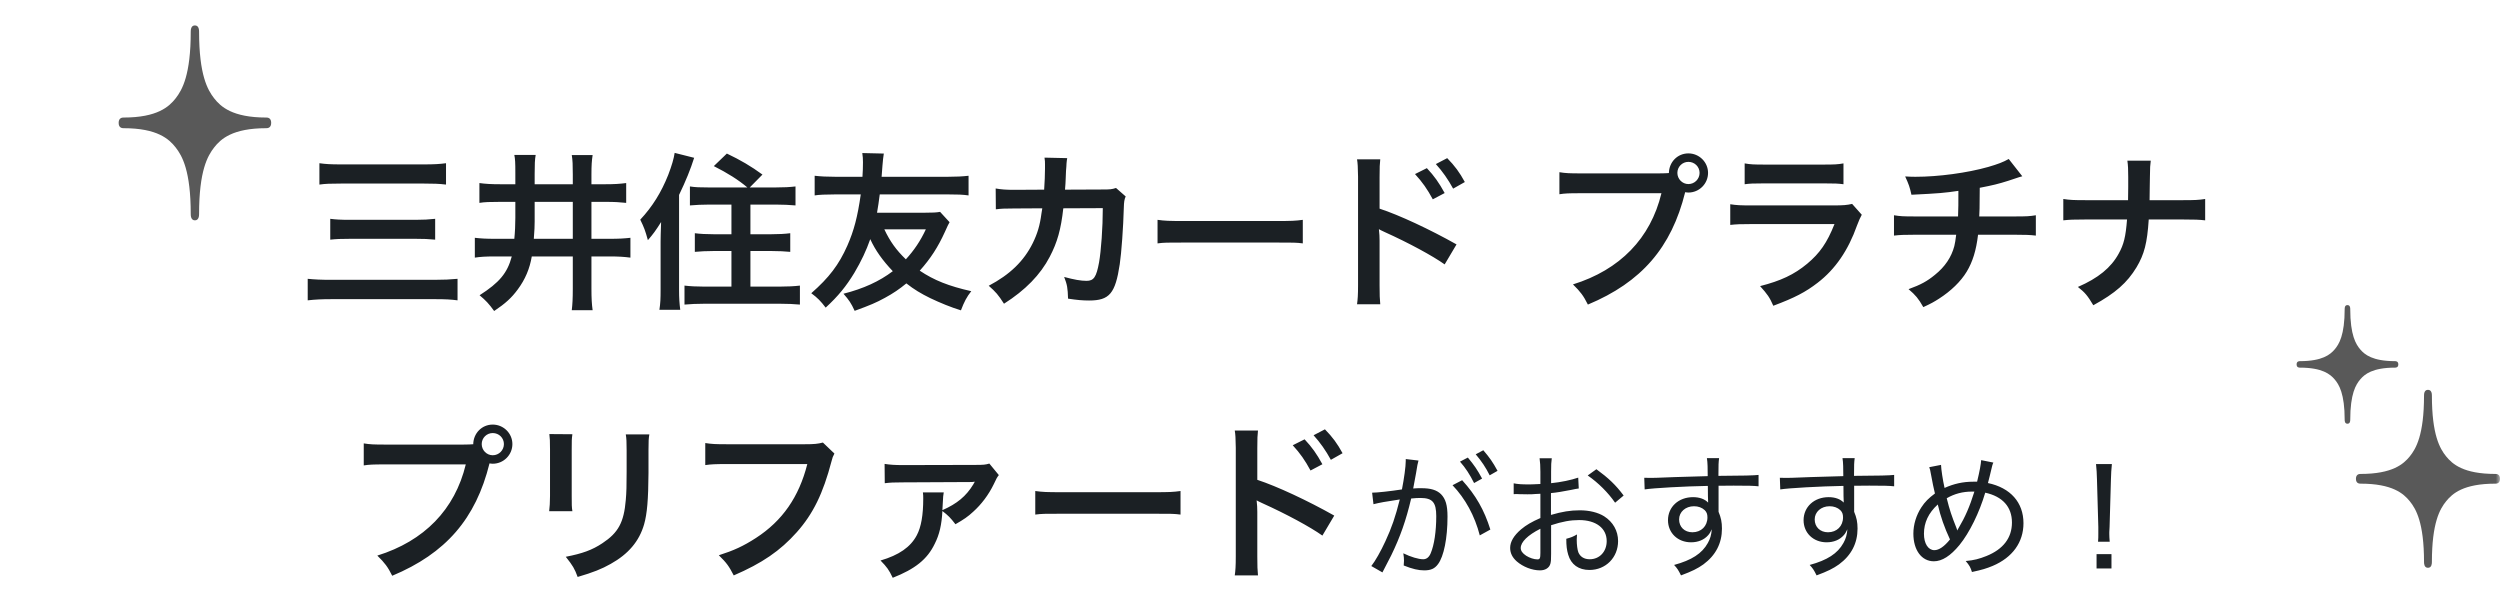 <svg width="295" height="72" viewBox="0 0 295 72" fill="none" xmlns="http://www.w3.org/2000/svg">
<mask id="mask0_920_10837" style="mask-type:alpha" maskUnits="userSpaceOnUse" x="0" y="0" width="295" height="72">
<rect width="295" height="72" fill="#D9D9D9"/>
</mask>
<g mask="url(#mask0_920_10837)">
<path d="M37.69 21.78V19.26C38.39 19.36 39.01 19.4 40.23 19.4H49.99C51.23 19.4 51.87 19.36 52.63 19.26V21.78C51.79 21.68 51.15 21.66 50.01 21.66H40.27C38.99 21.66 38.39 21.68 37.69 21.78ZM38.97 28.28V25.82C39.57 25.9 40.19 25.94 41.27 25.94H49.03C49.95 25.94 50.65 25.9 51.35 25.82V28.28C50.57 28.2 49.97 28.18 49.05 28.18H41.31C40.27 28.18 39.69 28.2 38.97 28.28ZM53.99 32.9V35.44C53.21 35.34 52.63 35.3 51.29 35.3H39.19C37.95 35.3 37.19 35.34 36.31 35.44V32.9C37.13 32.98 37.85 33.02 39.13 33.02H51.23C52.39 33.02 53.15 32.98 53.99 32.9ZM60.81 23.82H59.05C57.77 23.82 57.19 23.84 56.57 23.94V21.6C57.27 21.7 57.97 21.74 59.03 21.74H60.81V20.4C60.81 19.2 60.79 18.76 60.69 18.28H63.21C63.11 18.86 63.09 19.36 63.09 20.52V21.74H67.59V20.6C67.59 19.46 67.57 18.92 67.47 18.3H69.93C69.83 18.94 69.79 19.5 69.79 20.6V21.74H71.43C72.47 21.74 73.13 21.7 73.89 21.6V23.94C73.15 23.86 72.53 23.82 71.43 23.82H69.79V28.18H71.93C73.05 28.18 73.67 28.14 74.39 28.06V30.4C73.61 30.3 72.99 30.26 71.93 30.26H69.79V34.06C69.79 35.2 69.83 35.9 69.93 36.6H67.47C67.55 35.92 67.59 35.24 67.59 34.06V30.26H62.75C62.51 31.7 61.97 32.98 61.09 34.16C60.37 35.14 59.65 35.8 58.31 36.7C57.69 35.84 57.33 35.46 56.59 34.84C58.93 33.34 59.87 32.22 60.39 30.26H58.45C57.27 30.26 56.69 30.3 56.03 30.4V28.06C56.69 28.14 57.35 28.18 58.41 28.18H60.69C60.77 27.42 60.81 26.46 60.81 25.7V23.82ZM63.09 23.82V26.14C63.09 26.68 63.07 27.16 62.99 28.18H67.59V23.82H63.09ZM83.67 22.12H88.19C87.13 21.22 85.85 20.42 84.23 19.6L85.77 18.12C87.37 18.88 88.63 19.62 89.97 20.6L88.47 22.12H91.49C92.49 22.12 93.21 22.08 93.87 22V24.24C93.17 24.18 92.41 24.14 91.55 24.14H88.55V27.64H91.03C91.91 27.64 92.61 27.6 93.25 27.52V29.72C92.61 29.66 91.89 29.62 91.05 29.62H88.55V33.82H92.01C92.91 33.82 93.73 33.78 94.39 33.7V35.94C93.67 35.88 92.99 35.84 91.99 35.84H83.15C82.17 35.84 81.51 35.88 80.77 35.94V33.7C81.41 33.78 82.21 33.82 83.07 33.82H86.31V29.62H84.19C83.35 29.62 82.65 29.66 81.99 29.72V27.52C82.61 27.6 83.31 27.64 84.19 27.64H86.31V24.14H83.69C82.85 24.14 82.11 24.18 81.41 24.24V22C82.03 22.1 82.61 22.12 83.67 22.12ZM77.95 34.22V28.48C77.95 27.96 77.97 27.56 78.01 26.2C77.35 27.24 77.09 27.6 76.45 28.34C76.13 27.18 76.01 26.86 75.55 25.92C76.99 24.38 78.03 22.7 78.85 20.64C79.27 19.54 79.51 18.72 79.61 18.04L81.91 18.62C81.49 19.96 80.93 21.34 80.13 23V34.24C80.13 35.12 80.17 35.8 80.27 36.56H77.81C77.93 35.76 77.95 35.24 77.95 34.22ZM110.93 25L112.05 26.22C111.93 26.42 111.83 26.62 111.49 27.38C110.69 29.14 109.81 30.52 108.53 31.94C110.23 33.08 111.95 33.76 114.61 34.36C114.07 35.04 113.77 35.62 113.39 36.62C112.21 36.26 110.95 35.74 109.77 35.18C108.67 34.64 107.87 34.16 106.95 33.44C106.15 34.1 105.39 34.62 104.43 35.14C103.37 35.72 102.71 36 100.85 36.68C100.43 35.76 100.19 35.42 99.53 34.66C101.89 34.06 103.77 33.2 105.35 32C104.15 30.74 103.29 29.54 102.69 28.22C102.21 29.58 101.65 30.78 100.81 32.2C99.85 33.78 98.91 34.94 97.43 36.3C96.83 35.52 96.49 35.16 95.73 34.6C97.83 32.76 98.99 31.24 99.99 28.98C100.77 27.2 101.19 25.6 101.57 22.94H98.57C97.47 22.94 96.59 22.98 96.13 23.06V20.74C96.85 20.82 97.55 20.86 98.57 20.86H101.77C101.81 20.4 101.83 19.62 101.83 19.14C101.83 18.76 101.81 18.44 101.75 18.06L104.29 18.12C104.23 18.5 104.17 18.98 104.13 19.54C104.07 20.3 104.07 20.46 104.03 20.86H111.85C112.87 20.86 113.57 20.82 114.29 20.74V23.06C113.59 22.96 112.99 22.94 111.85 22.94H103.81C103.69 23.9 103.63 24.26 103.49 25.1H109.15C110.05 25.1 110.49 25.08 110.93 25ZM109.25 27.06H104.35C105.03 28.5 105.75 29.5 106.89 30.6C107.85 29.56 108.63 28.4 109.25 27.06ZM131.69 22.18L132.83 23.18C132.67 23.54 132.63 23.82 132.61 24.52C132.55 26.78 132.33 29.86 132.13 31.18C131.61 34.64 130.91 35.46 128.51 35.46C127.75 35.46 127.07 35.4 126.03 35.24C125.99 33.98 125.93 33.6 125.57 32.68C126.75 33 127.55 33.14 128.21 33.14C129.07 33.14 129.37 32.7 129.69 30.96C129.93 29.58 130.13 26.86 130.13 24.56L125.47 24.58C125.19 27.08 124.77 28.58 123.87 30.3C122.77 32.42 120.99 34.24 118.47 35.84C117.79 34.78 117.51 34.46 116.67 33.72C119.17 32.4 120.81 30.82 121.87 28.68C122.41 27.58 122.71 26.6 122.89 25.2C122.93 24.92 122.97 24.72 122.99 24.58L119.67 24.6C118.45 24.6 118.17 24.62 117.51 24.7L117.49 22.24C118.17 22.36 118.71 22.4 119.71 22.4L123.21 22.38C123.27 21.62 123.31 20.46 123.31 19.88V19.38C123.31 19.12 123.31 18.96 123.25 18.6L125.93 18.66C125.89 18.92 125.87 19 125.85 19.28C125.85 19.4 125.83 19.52 125.83 19.66C125.79 20.08 125.79 20.08 125.75 21.12C125.73 21.56 125.73 21.74 125.67 22.38L130.11 22.36C131.01 22.36 131.19 22.34 131.69 22.18ZM136.59 28.72V25.94C137.47 26.06 137.85 26.08 139.83 26.08H150.49C152.47 26.08 152.85 26.06 153.73 25.94V28.72C152.93 28.62 152.71 28.62 150.47 28.62H139.85C137.61 28.62 137.39 28.62 136.59 28.72ZM162.87 35.9H160.13C160.21 35.34 160.25 34.8 160.25 33.66V20.84C160.23 19.68 160.21 19.28 160.13 18.8H162.87C162.81 19.34 162.79 19.72 162.79 20.9V24.62C165.11 25.38 168.71 27.06 171.87 28.84L170.47 31.2C169.07 30.2 166.23 28.66 163.39 27.38C162.93 27.16 162.87 27.14 162.71 27.04C162.77 27.6 162.79 27.94 162.79 28.4V33.68C162.79 34.76 162.81 35.32 162.87 35.9ZM166.97 20.54L168.37 19.84C169.25 20.78 169.79 21.54 170.47 22.78L169.07 23.52C168.41 22.3 167.85 21.5 166.97 20.54ZM172.85 21.48L171.47 22.26C170.87 21.16 170.21 20.22 169.43 19.36L170.77 18.66C171.67 19.58 172.23 20.34 172.85 21.48ZM186.57 20.46H195.75C196.35 20.46 196.59 20.44 196.93 20.42C196.95 19.12 197.95 18.1 199.23 18.1C200.51 18.1 201.55 19.14 201.55 20.4C201.55 21.68 200.51 22.72 199.23 22.72C199.11 22.72 198.99 22.7 198.85 22.68C197.23 29.22 193.69 33.3 187.37 35.94C186.85 34.9 186.51 34.44 185.61 33.56C191.15 31.84 194.77 28.12 196.05 22.8H186.53C185.05 22.8 184.67 22.82 184.01 22.92V20.32C184.73 20.44 185.21 20.46 186.57 20.46ZM199.23 19.1C198.51 19.1 197.93 19.68 197.93 20.4C197.93 21.12 198.51 21.72 199.23 21.72C199.97 21.72 200.55 21.12 200.55 20.4C200.55 19.68 199.97 19.1 199.23 19.1ZM205.87 21.74V19.28C206.53 19.4 206.95 19.42 208.21 19.42H215.19C216.45 19.42 216.87 19.4 217.53 19.28V21.74C216.91 21.66 216.53 21.64 215.23 21.64H208.17C206.87 21.64 206.49 21.66 205.87 21.74ZM218.55 24.06L219.69 25.34C219.49 25.7 219.37 25.98 219.13 26.6C218.09 29.54 216.57 31.76 214.49 33.36C213.07 34.46 211.77 35.14 209.25 36.08C208.81 35.08 208.57 34.74 207.69 33.76C210.13 33.14 211.71 32.4 213.25 31.12C214.73 29.88 215.59 28.66 216.47 26.44H206.73C205.39 26.44 204.89 26.46 204.17 26.54V24.1C204.93 24.22 205.37 24.24 206.77 24.24H216.29C217.53 24.24 217.93 24.2 218.55 24.06ZM237.03 18.76L238.63 20.8C238.39 20.86 238.39 20.86 236.95 21.34C235.81 21.7 235.17 21.86 233.61 22.16C233.59 24.86 233.59 24.86 233.55 25.54H237.79C239.15 25.54 239.49 25.52 240.23 25.4V27.8C239.49 27.72 239.11 27.7 237.83 27.7H233.41C233.19 29.56 232.77 30.9 232.07 32.06C231.37 33.22 230.21 34.34 228.81 35.24C228.25 35.6 227.87 35.82 226.95 36.24C226.37 35.22 226.05 34.84 225.21 34.12C226.65 33.6 227.41 33.18 228.31 32.44C229.51 31.48 230.27 30.34 230.61 29.04C230.69 28.7 230.75 28.36 230.83 27.7H225.89C224.61 27.7 224.23 27.72 223.49 27.8V25.4C224.23 25.52 224.57 25.54 225.93 25.54H231.05C231.09 24.7 231.09 23.92 231.09 22.52C229.47 22.76 228.85 22.82 225.55 22.98C225.35 22.08 225.25 21.78 224.81 20.82C225.43 20.86 225.75 20.86 226.05 20.86C228.73 20.86 232.15 20.4 234.61 19.7C235.77 19.36 236.35 19.14 237.03 18.76ZM253.65 23.62H257.61C259.01 23.62 259.43 23.6 260.21 23.48V26C259.49 25.92 258.97 25.9 257.65 25.9H253.55C253.37 28.68 253.03 30 252.11 31.54C251.01 33.36 249.61 34.6 247.01 36.02C246.33 34.88 246.03 34.52 245.19 33.86C247.59 32.82 249.11 31.58 250.01 29.92C250.61 28.84 250.83 27.94 250.99 25.9H246.03C244.71 25.9 244.19 25.92 243.47 26V23.48C244.25 23.6 244.69 23.62 246.07 23.62H251.11C251.13 22.78 251.13 22.42 251.13 22.06V20.88C251.13 20.02 251.11 19.5 251.03 18.96H253.79C253.71 19.6 253.71 19.62 253.69 20.88L253.67 22.08C253.65 23.4 253.65 23.4 253.65 23.62ZM45.482 52.46H54.662C55.262 52.46 55.502 52.44 55.842 52.42C55.862 51.12 56.862 50.1 58.142 50.1C59.422 50.1 60.462 51.14 60.462 52.4C60.462 53.68 59.422 54.72 58.142 54.72C58.022 54.72 57.902 54.7 57.762 54.68C56.142 61.22 52.602 65.3 46.282 67.94C45.762 66.9 45.422 66.44 44.522 65.56C50.062 63.84 53.682 60.12 54.962 54.8H45.442C43.962 54.8 43.582 54.82 42.922 54.92V52.32C43.642 52.44 44.122 52.46 45.482 52.46ZM58.142 51.1C57.422 51.1 56.842 51.68 56.842 52.4C56.842 53.12 57.422 53.72 58.142 53.72C58.882 53.72 59.462 53.12 59.462 52.4C59.462 51.68 58.882 51.1 58.142 51.1ZM64.822 51.22L67.542 51.24C67.462 51.8 67.462 51.98 67.462 53.04V58.56C67.462 59.56 67.462 59.82 67.542 60.32H64.802C64.862 59.86 64.902 59.24 64.902 58.52V53.02C64.902 52 64.882 51.74 64.822 51.22ZM73.842 51.26H76.622C76.542 51.76 76.522 51.98 76.522 53.12V55.82C76.502 58.94 76.362 60.62 76.002 61.88C75.422 63.88 74.142 65.38 72.062 66.54C71.002 67.14 70.002 67.54 68.162 68.08C67.802 67.1 67.602 66.76 66.762 65.7C68.722 65.32 69.882 64.9 71.082 64.1C72.962 62.86 73.622 61.64 73.842 59C73.922 58.14 73.942 57.26 73.942 55.66V53.16C73.942 52.14 73.922 51.72 73.842 51.26ZM97.102 52.22L98.462 53.52C98.282 53.86 98.222 54 98.122 54.42C97.122 58.24 95.942 60.64 94.022 62.8C92.062 65 89.922 66.46 86.582 67.9C86.022 66.82 85.762 66.44 84.822 65.52C86.582 64.96 87.722 64.44 89.202 63.48C92.322 61.46 94.282 58.64 95.262 54.76H85.742C84.402 54.76 83.942 54.78 83.222 54.88V52.28C84.002 52.4 84.422 52.42 85.782 52.42H94.962C96.082 52.42 96.482 52.38 97.102 52.22ZM108.902 58.1H111.362C111.302 58.44 111.282 58.6 111.242 59.48C111.222 59.84 111.222 60 111.202 60.2C112.922 59.44 114.002 58.56 114.862 57.14C114.862 57.12 114.882 57.08 114.922 57.02C114.962 56.96 114.982 56.94 115.022 56.86L115.002 56.84C114.842 56.88 114.622 56.88 114.442 56.88L106.522 56.92C105.442 56.92 105.062 56.94 104.402 57.02L104.382 54.74C105.022 54.84 105.582 54.88 106.522 54.88L115.022 54.86C116.082 54.86 116.262 54.84 116.742 54.7L117.862 56.06C117.622 56.38 117.622 56.38 117.262 57.14C116.662 58.38 115.802 59.52 114.842 60.38C114.222 60.96 113.722 61.3 112.742 61.86C112.142 61.08 111.902 60.84 111.202 60.3C111.122 61.92 110.842 63.1 110.302 64.16C109.422 66 107.982 67.14 105.342 68.18C104.882 67.22 104.662 66.92 103.902 66.14C106.082 65.5 107.442 64.56 108.182 63.16C108.702 62.18 108.942 60.76 108.942 58.84C108.942 58.52 108.942 58.42 108.902 58.1ZM122.162 60.72V57.94C123.042 58.06 123.422 58.08 125.402 58.08H136.062C138.042 58.08 138.422 58.06 139.302 57.94V60.72C138.502 60.62 138.282 60.62 136.042 60.62H125.422C123.182 60.62 122.962 60.62 122.162 60.72ZM148.442 67.9H145.702C145.782 67.34 145.822 66.8 145.822 65.66V52.84C145.802 51.68 145.782 51.28 145.702 50.8H148.442C148.382 51.34 148.362 51.72 148.362 52.9V56.62C150.682 57.38 154.282 59.06 157.442 60.84L156.042 63.2C154.642 62.2 151.802 60.66 148.962 59.38C148.502 59.16 148.442 59.14 148.282 59.04C148.342 59.6 148.362 59.94 148.362 60.4V65.68C148.362 66.76 148.382 67.32 148.442 67.9ZM152.542 52.54L153.942 51.84C154.822 52.78 155.362 53.54 156.042 54.78L154.642 55.52C153.982 54.3 153.422 53.5 152.542 52.54ZM158.422 53.48L157.042 54.26C156.442 53.16 155.782 52.22 155.002 51.36L156.342 50.66C157.242 51.58 157.802 52.34 158.422 53.48ZM162.07 59.496L161.91 58.136C162.486 58.136 164.086 57.96 165.43 57.752C165.686 56.44 165.878 55.048 165.878 54.392V54.168L167.382 54.344C167.286 54.664 167.238 54.936 167.094 55.832C167.014 56.248 166.838 57.272 166.758 57.64C167.142 57.608 167.382 57.608 167.734 57.608C168.822 57.608 169.526 57.816 170.038 58.312C170.582 58.872 170.806 59.608 170.806 60.968C170.806 63.512 170.374 65.656 169.686 66.568C169.286 67.112 168.822 67.304 168.054 67.304C167.382 67.304 166.678 67.144 165.638 66.728C165.654 66.456 165.67 66.36 165.67 66.168C165.67 65.88 165.654 65.672 165.59 65.288C166.47 65.72 167.382 65.992 167.942 65.992C168.326 65.992 168.63 65.752 168.822 65.288C169.238 64.312 169.478 62.696 169.478 60.904C169.478 59.272 169.03 58.76 167.606 58.76C167.27 58.76 166.982 58.776 166.518 58.824C165.91 61.416 165.222 63.352 164.166 65.528L163.126 67.544L161.814 66.792C162.294 66.184 162.934 65.048 163.478 63.864C164.214 62.28 164.662 60.984 165.174 58.936C163.446 59.192 162.774 59.32 162.07 59.496ZM171.398 57.256L172.534 56.664C174.15 58.44 175.142 60.184 175.862 62.488L174.614 63.176C174.022 60.872 172.902 58.824 171.398 57.256ZM174.134 53.608L175.03 53.128C175.782 54.008 176.134 54.504 176.71 55.56L175.782 56.088C175.318 55.16 174.838 54.44 174.134 53.608ZM172.278 54.472L173.206 53.992C173.958 54.888 174.326 55.432 174.886 56.472L173.942 57C173.446 56.008 172.934 55.208 172.278 54.472ZM186.23 56.36L186.294 57.64C185.99 57.688 185.926 57.688 185.35 57.816C184.342 58.008 183.718 58.12 183.014 58.184V60.76C184.326 60.376 185.302 60.216 186.422 60.216C187.542 60.216 188.566 60.472 189.286 60.92C190.342 61.592 190.934 62.648 190.934 63.848C190.934 65.784 189.478 67.256 187.558 67.256C186.278 67.256 185.382 66.616 185.046 65.448C184.886 64.904 184.822 64.424 184.822 63.576C185.414 63.416 185.606 63.336 186.086 63.064C186.07 63.368 186.054 63.496 186.054 63.688C186.054 64.296 186.134 64.872 186.246 65.176C186.47 65.704 186.934 65.992 187.59 65.992C188.742 65.992 189.59 65.096 189.59 63.848C189.59 62.328 188.326 61.368 186.342 61.368C185.318 61.368 184.342 61.544 183.03 61.976V65.352C183.03 66.072 183.014 66.232 182.95 66.504C182.822 67 182.358 67.304 181.718 67.304C180.79 67.304 179.718 66.888 178.982 66.248C178.454 65.784 178.198 65.256 178.198 64.648C178.198 63.928 178.63 63.192 179.494 62.456C180.086 61.96 180.742 61.576 181.766 61.128V58.264C181.638 58.264 181.638 58.264 181.126 58.296C180.87 58.328 180.598 58.328 180.23 58.328C180.006 58.328 179.558 58.312 179.286 58.312C179.11 58.296 178.982 58.296 178.918 58.296C178.854 58.296 178.742 58.296 178.614 58.312V57.032C179.078 57.128 179.542 57.16 180.342 57.16C180.71 57.16 180.71 57.16 181.766 57.112V55.688C181.766 54.968 181.734 54.568 181.67 54.072H183.11C183.046 54.536 183.03 54.856 183.03 55.624V57.016C184.166 56.904 185.398 56.648 186.23 56.36ZM181.766 65.24V62.392C180.278 63.144 179.446 63.96 179.446 64.664C179.446 65 179.654 65.288 180.086 65.576C180.486 65.832 181.014 66.008 181.414 66.008C181.702 66.008 181.766 65.88 181.766 65.24ZM191.59 58.472L190.582 59.32C189.75 58.12 188.614 56.984 187.35 56.104L188.374 55.368C189.798 56.408 190.662 57.224 191.59 58.472ZM201.51 56.184L201.494 54.984C201.478 54.552 201.462 54.392 201.414 54.056H202.854C202.79 54.552 202.774 54.792 202.774 56.152C205.766 56.136 206.982 56.104 207.51 56.04V57.384C206.902 57.32 206.326 57.304 204.566 57.304C204.342 57.304 204.07 57.304 202.79 57.32C202.79 58.264 202.79 58.264 202.79 60.392C203.078 61.08 203.19 61.608 203.19 62.376C203.19 64.104 202.454 65.528 200.998 66.6C200.326 67.08 199.654 67.416 198.358 67.896C198.038 67.256 197.926 67.08 197.542 66.664C199.606 66.104 200.838 65.32 201.526 64.072C201.814 63.56 201.942 63.096 201.99 62.456C201.83 62.792 201.734 62.968 201.558 63.16C201.078 63.704 200.374 63.992 199.542 63.992C197.974 63.992 196.822 62.888 196.822 61.384C196.822 59.816 198.07 58.664 199.782 58.664C200.534 58.664 201.158 58.888 201.558 59.304V59.192C201.542 59.048 201.526 58.216 201.526 57.336C198.79 57.384 195.062 57.592 194.07 57.752L194.022 56.376C194.342 56.392 194.47 56.392 194.71 56.392C195.142 56.392 195.238 56.392 197.654 56.296C199.014 56.248 199.718 56.232 201.51 56.184ZM199.894 59.736C198.886 59.736 198.134 60.408 198.134 61.288C198.134 62.184 198.774 62.808 199.702 62.808C200.742 62.808 201.478 62.088 201.478 61.048C201.478 60.664 201.382 60.424 201.158 60.2C200.838 59.896 200.39 59.736 199.894 59.736ZM217.51 56.184L217.494 54.984C217.478 54.552 217.462 54.392 217.414 54.056H218.854C218.79 54.552 218.774 54.792 218.774 56.152C221.766 56.136 222.982 56.104 223.51 56.04V57.384C222.902 57.32 222.326 57.304 220.566 57.304C220.342 57.304 220.07 57.304 218.79 57.32C218.79 58.264 218.79 58.264 218.79 60.392C219.078 61.08 219.19 61.608 219.19 62.376C219.19 64.104 218.454 65.528 216.998 66.6C216.326 67.08 215.654 67.416 214.358 67.896C214.038 67.256 213.926 67.08 213.542 66.664C215.606 66.104 216.838 65.32 217.526 64.072C217.814 63.56 217.942 63.096 217.99 62.456C217.83 62.792 217.734 62.968 217.558 63.16C217.078 63.704 216.374 63.992 215.542 63.992C213.974 63.992 212.822 62.888 212.822 61.384C212.822 59.816 214.07 58.664 215.782 58.664C216.534 58.664 217.158 58.888 217.558 59.304V59.192C217.542 59.048 217.526 58.216 217.526 57.336C214.79 57.384 211.062 57.592 210.07 57.752L210.022 56.376C210.342 56.392 210.47 56.392 210.71 56.392C211.142 56.392 211.238 56.392 213.654 56.296C215.014 56.248 215.718 56.232 217.51 56.184ZM215.894 59.736C214.886 59.736 214.134 60.408 214.134 61.288C214.134 62.184 214.774 62.808 215.702 62.808C216.742 62.808 217.478 62.088 217.478 61.048C217.478 60.664 217.382 60.424 217.158 60.2C216.838 59.896 216.39 59.736 215.894 59.736ZM233.778 54.296L235.218 54.584C235.106 54.824 235.106 54.824 234.786 56.184C234.658 56.664 234.642 56.744 234.578 57C237.234 57.56 238.77 59.288 238.77 61.736C238.77 63.992 237.474 65.784 235.138 66.776C234.402 67.08 233.89 67.24 232.69 67.496C232.514 66.936 232.402 66.728 231.954 66.2C232.898 66.12 233.57 65.944 234.402 65.608C236.386 64.808 237.41 63.464 237.41 61.656C237.41 59.816 236.306 58.584 234.258 58.136C233.57 60.472 232.402 62.856 231.218 64.312C230.162 65.592 229.17 66.232 228.194 66.232C226.754 66.232 225.778 64.92 225.778 62.968C225.778 61.896 226.114 60.792 226.722 59.864C227.138 59.224 227.586 58.776 228.322 58.232C228.21 57.816 228.002 56.792 227.858 55.992C227.762 55.432 227.746 55.4 227.65 55.128L229.042 54.856C229.058 55.4 229.25 56.648 229.458 57.576C230.562 57.08 231.634 56.84 232.85 56.84C232.946 56.84 233.09 56.84 233.298 56.84C233.602 55.576 233.746 54.776 233.778 54.296ZM228.658 59.528C227.554 60.536 227.026 61.672 227.026 62.984C227.026 64.136 227.522 64.92 228.258 64.92C228.802 64.92 229.426 64.488 230.098 63.656C229.442 62.248 228.978 60.936 228.658 59.528ZM230.962 62.6L230.978 62.568C230.994 62.536 231.01 62.504 231.01 62.488C231.058 62.392 231.074 62.376 231.122 62.296C231.89 61 232.418 59.8 232.978 58.008C232.85 58.008 232.738 58.008 232.674 58.008C231.602 58.008 230.626 58.264 229.714 58.792C230.066 60.2 230.29 60.872 230.866 62.312C230.914 62.44 230.93 62.488 230.962 62.6ZM248.946 63.928H247.57C247.602 63.528 247.602 63.368 247.602 63C247.602 62.824 247.602 62.824 247.602 62.184L247.442 56.568C247.426 55.88 247.394 55.352 247.33 54.76H249.202C249.138 55.368 249.106 55.912 249.09 56.568L248.93 62.184C248.914 62.44 248.914 62.632 248.898 62.792C248.898 62.904 248.898 62.968 248.898 63.032C248.898 63.224 248.914 63.576 248.946 63.928ZM249.154 67.08H247.394V65.384H249.154V67.08Z" fill="#1B2024"/>
<path d="M31.418 13.87C27.425 13.87 26.044 12.59 25.269 11.6C24.495 10.606 23.491 8.844 23.491 3.742C23.491 3.547 23.475 3 22.999 3C22.522 3 22.507 3.547 22.507 3.742C22.507 8.844 21.504 10.606 20.729 11.6C19.952 12.59 18.571 13.87 14.58 13.87C14.427 13.87 14 13.893 14 14.5C14 15.107 14.427 15.127 14.58 15.127C18.57 15.127 19.952 16.41 20.729 17.401C21.504 18.392 22.507 20.157 22.507 25.258C22.507 25.454 22.527 26 22.999 26C23.471 26 23.491 25.454 23.491 25.258C23.491 20.157 24.495 18.392 25.269 17.401C26.044 16.408 27.425 15.127 31.418 15.127C31.57 15.127 32 15.109 32 14.498C32 13.888 31.571 13.869 31.418 13.869V13.87Z" fill="#595959"/>
<path d="M282.612 42.616C279.95 42.616 279.029 41.837 278.513 41.235C277.997 40.63 277.328 39.557 277.328 36.452C277.328 36.333 277.317 36 276.999 36C276.681 36 276.672 36.333 276.672 36.452C276.672 39.557 276.003 40.63 275.486 41.235C274.968 41.837 274.047 42.616 271.386 42.616C271.285 42.616 271 42.63 271 43C271 43.37 271.285 43.381 271.386 43.381C274.047 43.381 274.968 44.163 275.486 44.766C276.003 45.369 276.672 46.444 276.672 49.548C276.672 49.668 276.685 50 276.999 50C277.314 50 277.328 49.668 277.328 49.548C277.328 46.444 277.997 45.369 278.513 44.766C279.029 44.161 279.95 43.381 282.612 43.381C282.714 43.381 283 43.371 283 42.999C283 42.627 282.714 42.616 282.612 42.616V42.616Z" fill="#595959"/>
<path d="M294.45 55.925C290.679 55.925 289.375 54.756 288.643 53.852C287.912 52.945 286.964 51.336 286.964 46.678C286.964 46.5 286.949 46 286.499 46C286.049 46 286.035 46.5 286.035 46.678C286.035 51.336 285.087 52.945 284.356 53.852C283.621 54.756 282.317 55.925 278.547 55.925C278.403 55.925 278 55.945 278 56.5C278 57.055 278.403 57.072 278.547 57.072C282.316 57.072 283.621 58.244 284.356 59.149C285.087 60.054 286.035 61.665 286.035 66.322C286.035 66.502 286.053 67 286.499 67C286.945 67 286.964 66.502 286.964 66.322C286.964 61.665 287.912 60.053 288.643 59.149C289.375 58.242 290.68 57.072 294.45 57.072C294.594 57.072 295 57.056 295 56.499C295 55.941 294.595 55.924 294.45 55.924V55.925Z" fill="#595959"/>
</g>
</svg>
